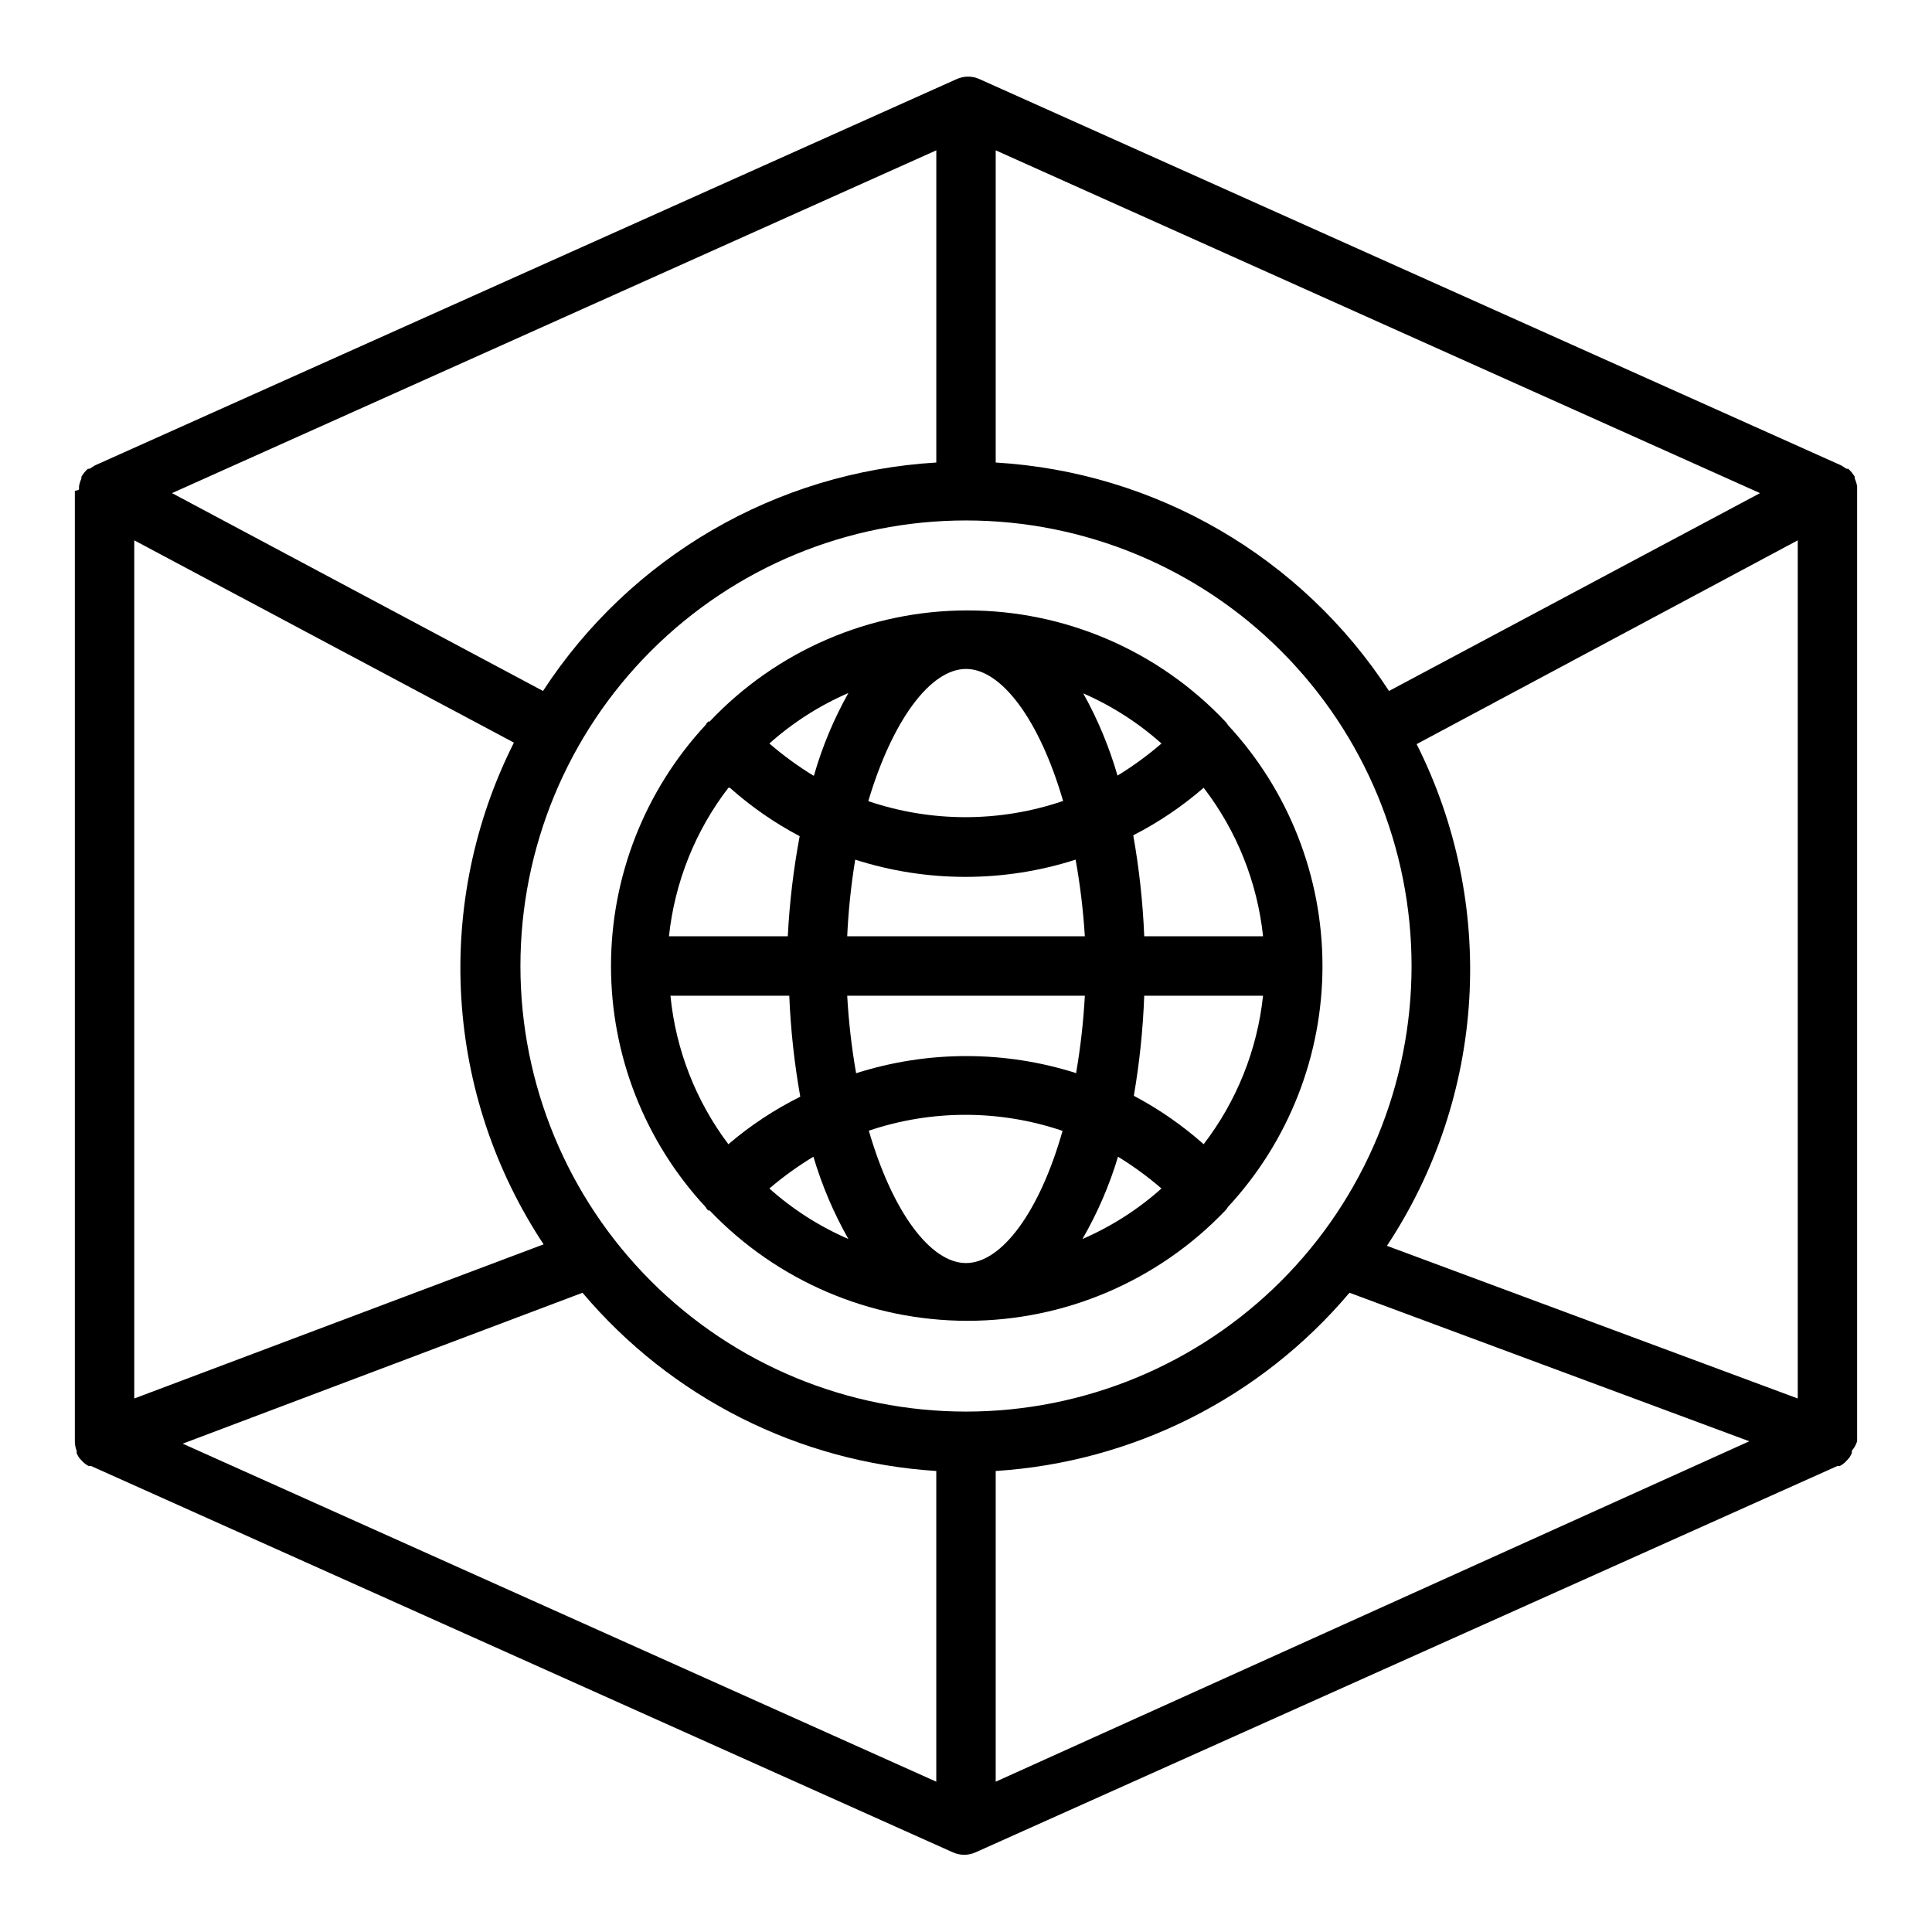 <?xml version="1.0" encoding="UTF-8"?>
<!-- Uploaded to: ICON Repo, www.iconrepo.com, Generator: ICON Repo Mixer Tools -->
<svg fill="#000000" width="800px" height="800px" version="1.1" viewBox="144 144 512 512" xmlns="http://www.w3.org/2000/svg">
 <g>
  <path d="m469.43 336.16c-0.191-0.348-0.43-0.664-0.707-0.945-17.758-18.797-42.473-29.449-68.332-29.449-25.855 0-50.57 10.652-68.328 29.449h-0.395c-0.277 0.281-0.516 0.598-0.707 0.945-16.094 17.363-25.039 40.168-25.039 63.844s8.945 46.477 25.039 63.84c0.191 0.348 0.43 0.664 0.707 0.945h0.395c17.824 18.672 42.516 29.238 68.328 29.238 25.816 0 50.504-10.566 68.332-29.238 0.277-0.281 0.516-0.598 0.707-0.945 16.094-17.363 25.039-40.164 25.039-63.84s-8.945-46.48-25.039-63.844zm-6.453 111.07c-5.629-5.004-11.84-9.312-18.5-12.832 1.508-8.77 2.43-17.633 2.754-26.527h31.488c-1.52 14.32-6.969 27.941-15.742 39.359zm-141.3-39.359h31.488c0.367 8.977 1.34 17.918 2.914 26.766-6.844 3.402-13.238 7.633-19.051 12.594-8.637-11.461-13.949-25.078-15.352-39.359zm15.742-55.105c5.629 5.008 11.84 9.316 18.5 12.832-1.641 8.762-2.695 17.625-3.148 26.527h-31.488c1.52-14.32 6.969-27.941 15.746-39.359zm91.867 75.648v0.004c-18.996-6.062-39.41-6.062-58.41 0-1.188-6.797-1.977-13.66-2.359-20.547h62.977c-0.371 6.809-1.133 13.59-2.285 20.309zm-60.77-36.289c0.316-6.805 1.023-13.586 2.125-20.309 18.992 6.086 39.414 6.086 58.41 0 1.203 6.719 2.019 13.5 2.441 20.309zm62.348-64.473-0.004 0.004c7.652 3.309 14.723 7.828 20.941 13.379-3.644 3.148-7.543 5.992-11.652 8.504-2.199-7.621-5.262-14.961-9.129-21.883zm-5.273 28.652-0.004 0.004c-16.691 5.668-34.789 5.668-51.484 0 6.379-21.41 16.453-35.031 25.902-35.031 9.445 0 19.52 13.621 25.738 35.031zm-66.047-6.769-0.004 0.004c-4.109-2.512-8.004-5.356-11.648-8.504 6.215-5.551 13.285-10.07 20.938-13.379-3.879 6.914-6.945 14.258-9.129 21.883zm0 100.92-0.004 0.004c2.25 7.629 5.367 14.969 9.289 21.887-7.652-3.312-14.723-7.828-20.938-13.383 3.695-3.156 7.644-6 11.809-8.504zm14.562-6.769-0.004 0.004c16.695-5.668 34.793-5.668 51.484 0-6.062 21.414-16.137 35.031-25.582 35.031-9.449 0-19.523-13.617-25.742-35.031zm66.047 6.769-0.004 0.004c4.109 2.512 8.008 5.356 11.652 8.504-6.219 5.555-13.289 10.07-20.941 13.383 3.992-6.902 7.164-14.246 9.449-21.887zm7.082-58.328c-0.367-8.977-1.34-17.918-2.914-26.762 6.703-3.434 12.969-7.664 18.66-12.598 8.773 11.418 14.223 25.039 15.742 39.359z"/>
  <path d="m636.16 272.87c-0.125-0.707-0.34-1.395-0.629-2.047v-0.473c-0.465-0.797-1.051-1.512-1.734-2.125h-0.473l-1.34-0.867-228.29-102.34h0.004c-1.992-0.949-4.305-0.949-6.297 0l-228.29 102.34-1.34 0.867h-0.473c-0.684 0.613-1.266 1.328-1.73 2.125v0.473c-0.293 0.652-0.504 1.34-0.629 2.047v0.789c0 0.312-1.105 0.391-1.105 0.391v251.9c0 0.863 0.16 1.719 0.473 2.519v0.629 0.004c0.18 0.406 0.391 0.801 0.633 1.18l0.707 0.789v-0.004c0.277 0.328 0.594 0.621 0.945 0.867 0.258 0.23 0.551 0.414 0.863 0.551h0.629l228.29 102.34h0.004c1.992 0.949 4.305 0.949 6.297 0l228.29-102.34h0.629c0.316-0.137 0.609-0.32 0.867-0.551 0.348-0.246 0.668-0.539 0.941-0.867l0.707-0.789 0.004 0.004c0.238-0.379 0.449-0.773 0.629-1.18 0.023-0.211 0.023-0.422 0-0.633 0.645-0.727 1.129-1.586 1.418-2.519v-251.9-0.395-0.785zm-456.58 14.324 100.61 53.609c-10.52 20.891-15.332 44.191-13.949 67.539 1.379 23.348 8.91 45.918 21.82 65.418l-108.48 40.855zm220.42 230.89c-31.316 0-61.352-12.441-83.496-34.586-22.145-22.145-34.586-52.176-34.586-83.492s12.441-61.352 34.586-83.496c22.145-22.145 52.18-34.586 83.496-34.586s61.348 12.441 83.492 34.586c22.145 22.145 34.586 52.18 34.586 83.496s-12.441 61.348-34.586 83.492c-22.145 22.145-52.176 34.586-83.492 34.586zm7.871-251.51v-82.734l202.55 90.844-98.32 52.43c-23.176-35.57-61.852-58.031-104.23-60.539zm-15.742 0h-0.004c-42.375 2.508-81.051 24.969-104.22 60.539l-98.324-52.43 202.55-90.844zm-93.758 220.02c23.516 27.859 57.375 44.914 93.754 47.234v82.34l-199.71-89.582zm109.5 47.234c36.379-2.32 70.242-19.375 93.754-47.234l105.96 39.359-199.71 90.215zm103.68-59.672c12.91-19.504 20.438-42.07 21.82-65.418 1.383-23.352-3.43-46.648-13.949-67.539l101-54.004v227.42z"/>
 </g>
</svg>